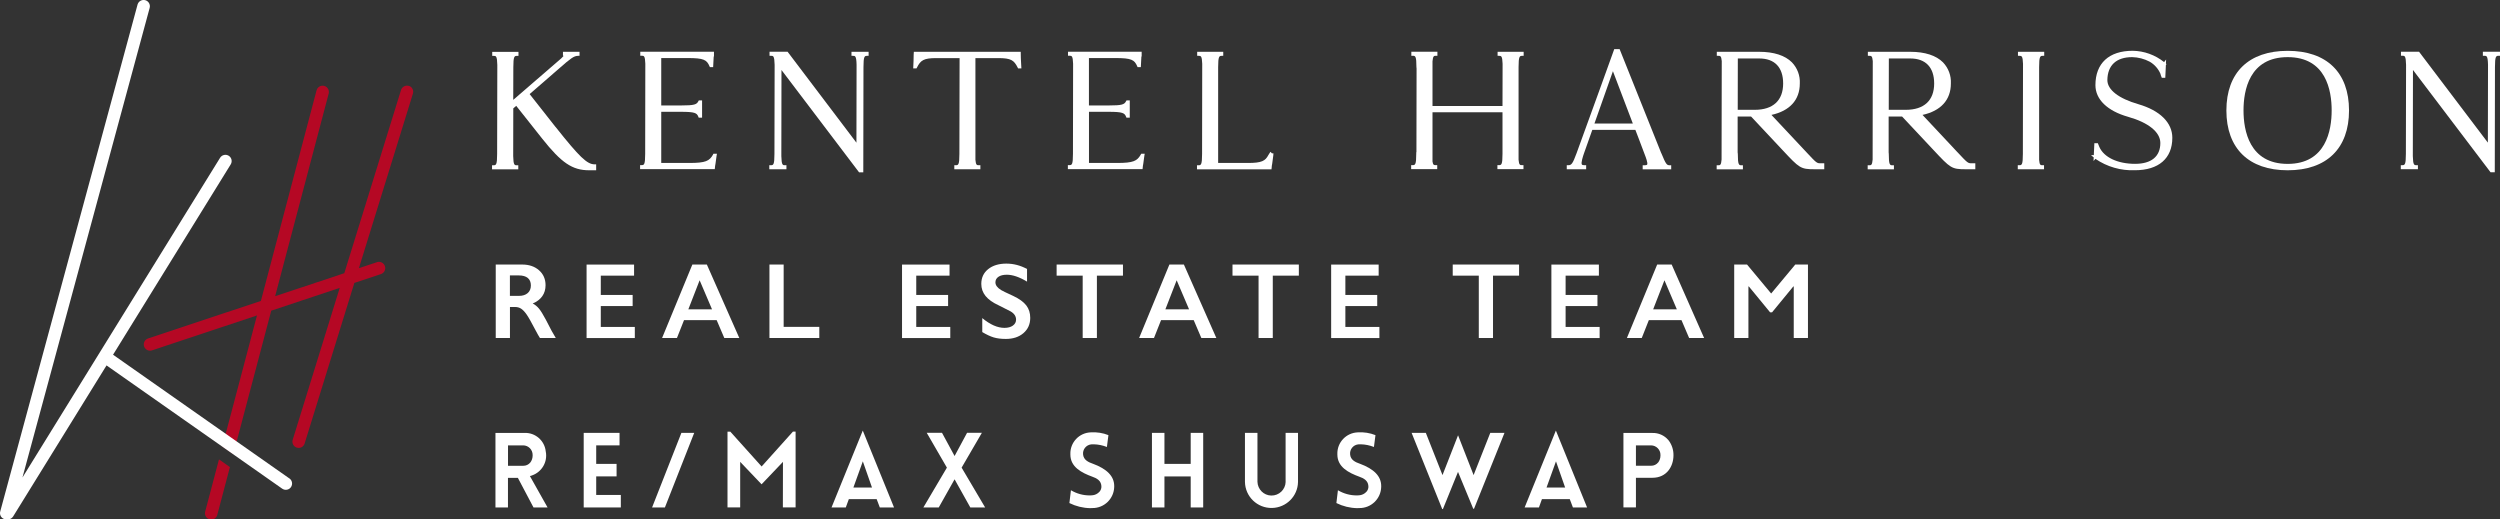 <?xml version="1.0" encoding="UTF-8"?> <svg xmlns="http://www.w3.org/2000/svg" id="Layer_2" data-name="Layer 2" viewBox="0 0 540 112.21"><rect x="0" y="0" width="540" height="112.21" fill="#333333" stroke="none"/><defs><style> .cls-1 { fill: #b50824; } .cls-2 { fill: #fff; } </style></defs><g id="Layer_1-2" data-name="Layer 1"><g><path id="Path_31" data-name="Path 31" class="cls-2" d="M114.86,102.71c2.18-.73,3.48-2.96,3.02-5.21-.24-2.32-2.24-4.07-4.57-3.99h-6.29v16.11h2.7v-6.4h2.14l3.38,6.4h3.04l-3.82-6.79.4-.11ZM109.73,100.61v-4.41h3.28c1.14.01,2.05.94,2.04,2.08,0,.04,0,.08,0,.12,0,.54-.17,1.07-.5,1.5-.37.46-.94.72-1.53.71h-3.28Z"></path><path id="Path_32" data-name="Path 32" class="cls-2" d="M128.78,102.9h4.4v-2.7h-4.4v-4h5.04v-2.7h-7.74v16.11h8.02v-2.7h-5.32v-4.01Z"></path><path id="Path_33" data-name="Path 33" class="cls-2" d="M140.85,109.61h2.77l6.33-16.11h-2.77l-6.33,16.11Z"></path><path id="Path_34" data-name="Path 34" class="cls-2" d="M164.51,100.76l-6.76-7.52h-.61v16.36h2.74v-9.84l4.62,4.85,4.62-4.85-.02,9.84h2.75v-16.37h-.58l-6.75,7.52Z"></path><path id="Path_35" data-name="Path 35" class="cls-2" d="M179.61,109.61h3.08l.66-1.8h6.01l.68,1.8h3.07l-6.75-16.61-6.75,16.61ZM188.35,105.31h-4.02l2.04-5.66,1.98,5.66Z"></path><path id="Path_36" data-name="Path 36" class="cls-2" d="M212.09,93.48h-3.2l-2.7,5.02-2.72-5.02h-3.3l4.36,7.53-5.08,8.6h3.32l3.42-6.08,3.4,6.08h3.2l-5.08-8.6,4.38-7.53Z"></path><path id="Path_37" data-name="Path 37" class="cls-2" d="M236.04,100.16c-.96-.33-1.97-.82-2.09-1.96-.14-1.08.62-2.07,1.71-2.21.09-.01.17-.02.26-.02.1,0,.21,0,.33,0,.97.02,1.93.22,2.84.58l.33-2.56c-1.2-.48-2.5-.68-3.79-.6-2.52.07-4.51,2.18-4.43,4.7,0,.03,0,.06,0,.08,0,2.7,2.4,3.94,4.75,4.8.91.32,1.86.81,1.95,1.99.04.45-.1.9-.4,1.24-.42.47-1.01.76-1.64.79-.13.01-.3.02-.5.02-1.42,0-2.82-.39-4.04-1.12l-.33,2.77c1.39.69,2.93,1.07,4.48,1.1.17,0,.31,0,.44-.02,2.58.05,4.71-2.01,4.76-4.59,0-.06,0-.12,0-.17,0-2.09-1.52-3.68-4.64-4.83"></path><path id="Path_38" data-name="Path 38" class="cls-2" d="M257.19,100.2h-5.67v-6.7h-2.7v16.11h2.7v-6.7h5.67v6.7h2.7v-16.11h-2.7v6.7Z"></path><path id="Path_39" data-name="Path 39" class="cls-2" d="M277.7,104.07c-.04,1.68-1.44,3.01-3.12,2.97-1.62-.04-2.92-1.35-2.97-2.97v-10.57h-2.7v10.6c.06,3.17,2.67,5.68,5.84,5.62,3.08-.06,5.57-2.54,5.62-5.62v-10.6h-2.68v10.57Z"></path><path id="Path_40" data-name="Path 40" class="cls-2" d="M293.71,100.16c-.96-.33-1.97-.82-2.08-1.96-.14-1.08.63-2.08,1.71-2.21.09-.01.17-.02.26-.02.1,0,.21,0,.33,0,.97.02,1.93.22,2.84.58l.33-2.56c-1.21-.48-2.5-.68-3.8-.6-2.52.08-4.51,2.18-4.43,4.7,0,.03,0,.05,0,.08,0,2.7,2.4,3.94,4.75,4.8.91.32,1.86.81,1.95,1.99.05.45-.1.9-.4,1.24-.42.47-1.01.76-1.64.79-.13.01-.3.02-.5.02-1.42,0-2.82-.39-4.04-1.12l-.33,2.77c1.39.69,2.93,1.07,4.48,1.1.16,0,.31,0,.44-.02,2.58.05,4.71-2.01,4.76-4.59,0-.06,0-.12,0-.17,0-2.09-1.52-3.68-4.64-4.83"></path><path id="Path_41" data-name="Path 41" class="cls-2" d="M318.3,102.62l-3.36-8.6-3.36,8.6-3.6-9.12h-3.07l6.61,16.46h.15l3.26-8.03,3.29,7.96h.17l6.58-16.39h-3.07l-3.6,9.12Z"></path><path id="Path_42" data-name="Path 42" class="cls-2" d="M329.33,109.61h3.08l.65-1.8h6.01l.68,1.8h3.06l-6.74-16.61-6.75,16.61ZM338.07,105.31h-4.02l2.04-5.66,1.98,5.66Z"></path><path id="Path_43" data-name="Path 43" class="cls-2" d="M360.33,95.02c-.85-.99-2.11-1.54-3.41-1.5h-6.26v16.08h2.7v-6.4h3.56c3.13,0,4.55-2.51,4.55-4.85.02-1.21-.38-2.4-1.14-3.34M358.16,99.89c-.37.46-.93.72-1.52.71h-3.28v-4.4h3.28c1.13.02,2.04.95,2.02,2.08,0,.04,0,.08,0,.12,0,.54-.17,1.07-.49,1.49"></path></g><g><path id="Path_44" data-name="Path 44" class="cls-2" d="M119.99,27.42c-3.1-3.92-4.91-6.23-5.59-7.1l6.41-5.56c2.45-2.16,3.18-2.7,4.04-2.7h.33v-.87h-3.58v.87h.16c-.1.12-.27.3-.54.56l-10.36,8.95.02-7.05c0-2.35.24-2.45.77-2.45h.34v-.87h-5.67v.87h.33c.46,0,.73,0,.77,1.97l-.04,19.21c0,2.36-.24,2.45-.77,2.45h-.33v.87h5.67v-.87h-.33c-.46,0-.73,0-.77-1.97l.02-10.32.63-.55c.74.94,2.68,3.39,5.6,7.07,4.16,5.25,6.53,6.85,10.14,6.85h1.53v-1.28h-.33c-1.63,0-3.29-1.59-8.43-8.07"></path><path id="Path_45" data-name="Path 45" class="cls-2" d="M154.01,33.4c-.78,1.37-1.59,1.8-5.08,1.8h-6.1v-11.05h4.26c3.05,0,3.43.27,3.75,1.06l.08.21h.73v-3.74h-.7l-.1.18c-.36.72-.87.92-3.76.92h-4.26v-10.24h5.73c3.45,0,4.1.38,4.69,1.76l.09.2h.7l.12-2.3h.06v-1.03h-15.92v.87h.33c.44,0,.71,0,.76,1.73-.02,6.03-.03,14.87-.03,19.45,0,2.36-.24,2.45-.77,2.45h-.33v.87h16.13l.07-.62h-.01c.06-.25.13-.72.24-1.59.05-.36.09-.66.1-.73l.07-.39h-.75l-.1.16Z"></path><path id="Path_46" data-name="Path 46" class="cls-2" d="M183.92,12.06h.33c.45,0,.73,0,.77,1.94l-.03,16.82-14.77-19.51-.1-.13h-3.9v.87h.33c.46,0,.73,0,.77,1.97l-.04,19.22c0,2.36-.24,2.45-.77,2.45h-.34v.87h3.7v-.87h-.33c-.46,0-.73,0-.77-1.97l.03-18.6,4.61,6.08c4.02,5.3,8.03,10.6,12.05,15.89l.1.13h.91l.04-22.71c0-2.35.24-2.45.77-2.45h.34v-.87h-3.7v.87Z"></path><path id="Path_47" data-name="Path 47" class="cls-2" d="M220.48,11.52v-.33h-23.09l-.04.66c0,.82-.04,1.76-.08,2.57l-.02.35h.72l.1-.19c.77-1.54,1.44-2.03,4.13-2.03h5.07l-.04,20.69c0,2.36-.24,2.45-.77,2.45h-.33v.87h5.63v-.87h-.34c-.4,0-.63,0-.73-1.16V12.55h4.95c2.74,0,3.38.46,4.17,2.03l.09.19h.72l-.06-1.08c-.04-.72-.08-1.46-.08-2.17"></path><path id="Path_48" data-name="Path 48" class="cls-2" d="M246.4,33.4c-.78,1.37-1.59,1.8-5.08,1.8h-6.1v-11.05h4.26c3.05,0,3.43.27,3.75,1.06l.08.21h.72v-3.74h-.7l-.1.18c-.36.72-.87.92-3.76.92h-4.26v-10.24h5.73c3.45,0,4.1.38,4.69,1.76l.09.2h.7l.12-2.3h.06v-1.03h-15.91v.87h.34c.44,0,.71,0,.76,1.73-.02,6.03-.03,14.87-.03,19.45,0,2.36-.24,2.45-.77,2.45h-.33v.87h16.13l.07-.62h-.01c.06-.25.13-.72.24-1.59.05-.36.09-.66.1-.73l.07-.39h-.75l-.1.16Z"></path><path id="Path_49" data-name="Path 49" class="cls-2" d="M274.71,33.08l-.3-.29-.44.7c-.66,1.26-1.43,1.71-4.38,1.71h-6.47V14.51c0-2.35.24-2.45.77-2.45h.33v-.87h-5.63v.87h.33c.44,0,.71,0,.76,1.73-.02,6.03-.03,14.87-.03,19.45,0,2.36-.24,2.46-.77,2.46h-.33v.87h16.09l.07-.62h-.02c.07-.26.13-.75.25-1.67.05-.38.09-.7.1-.77l.02-.39h-.32s-.03-.01-.04-.02"></path><path id="Path_50" data-name="Path 50" class="cls-2" d="M323.46,12.06h.34c.44,0,.71,0,.76,1.73-.01,2.69-.02,5.94-.02,9.11h-15.12v-9.66c.1-1.19.34-1.19.73-1.19h.33v-.87h-5.63v.87h.33c.54,0,.77.1.77,2.45l.03.32c-.02,5.82-.02,13.68-.03,18.07h-.04v.33c0,2.36-.24,2.45-.77,2.45h-.33v.87h5.63v-.87h-.33c-.39,0-.58-.04-.69-.79v-10.63h15.12c0,3.46,0,6.73,0,8.97,0,2.36-.24,2.45-.77,2.45h-.33v.87h5.63v-.87h-.33c-.4,0-.63,0-.73-1.16V14.51c0-2.35.24-2.45.77-2.45h.33v-.87h-5.63v.87Z"></path><path id="Path_51" data-name="Path 51" class="cls-2" d="M358.84,33.11l-8.92-22.29-.08-.21h-1.16l-.08.22c-1.03,2.84-2.06,5.69-3.08,8.54-1.66,4.59-3.32,9.17-4.99,13.75-.83,2.26-1.11,2.57-1.78,2.57h-.33v.87h4.19v-.87h-.33c-.32,0-.52-.05-.59-.15-.25-.35.24-1.8.45-2.41l1.8-5.08h9.3c.24.64.49,1.29.74,1.93.43,1.13.86,2.26,1.28,3.39.22.56.73,1.89.52,2.19-.04.06-.18.14-.62.14h-.34v.87h6.16v-.87h-.33c-.61,0-.82-.21-1.79-2.58M344.4,26.68l3.99-11.3,4.3,11.3h-8.29Z"></path><path id="Path_52" data-name="Path 52" class="cls-2" d="M390.19,32.88l-.57-.61c-3.38-3.6-5.77-6.15-6.99-7.45,3.96-.86,6.13-3.25,6.13-6.78.09-1.69-.53-3.35-1.7-4.57-1.48-1.49-3.91-2.28-7.04-2.28h-9.19v.87h.34c.39,0,.63,0,.73,1.13l-.04,21.29c-.09,1.22-.34,1.22-.73,1.22h-.33v.87h5.67v-.87h-.33c-.54,0-.77-.1-.77-2.46l-.04-.33v-7.74h2.9c1.12,1.2,3.34,3.58,6.51,6.94l.3.32c3.64,3.89,3.86,4.13,6.95,4.13h2.05v-1.29h-.75c-.86,0-.87,0-3.12-2.41M375.35,23.72l.02-11.09h4.63c3.33,0,5.16,1.92,5.16,5.4,0,3.67-2.18,5.69-6.14,5.69h-3.66Z"></path><path id="Path_53" data-name="Path 53" class="cls-2" d="M422.81,32.88l-.57-.61c-3.39-3.6-5.77-6.15-6.98-7.45,3.96-.86,6.13-3.25,6.13-6.78.09-1.69-.53-3.35-1.7-4.57-1.48-1.49-3.91-2.28-7.04-2.28h-9.19v.87h.33c.39,0,.63,0,.73,1.13l-.03,21.29c-.1,1.22-.34,1.22-.74,1.22h-.33v.87h5.67v-.87h-.34c-.54,0-.77-.1-.77-2.46l-.03-.33v-7.74h2.9c1.12,1.2,3.34,3.58,6.51,6.94l.3.32c3.64,3.89,3.86,4.13,6.96,4.13h2.05v-1.29h-.75c-.85,0-.87,0-3.12-2.41M407.97,23.72l.02-11.09h4.63c3.32,0,5.16,1.92,5.16,5.4,0,3.67-2.18,5.69-6.14,5.69h-3.66Z"></path><path id="Path_54" data-name="Path 54" class="cls-2" d="M435.88,12.06h.33c.44,0,.71,0,.76,1.73-.02,6.03-.03,14.87-.03,19.45,0,2.36-.24,2.45-.77,2.45h-.33v.87h5.67v-.87h-.33c-.4,0-.64,0-.73-1.16V14.51c0-2.35.24-2.45.77-2.45h.33v-.87h-5.67v.87Z"></path><path id="Path_55" data-name="Path 55" class="cls-2" d="M461.91,22.51c-4.27-1.22-6.72-3.12-6.72-5.21.04-3.2,1.94-4.96,5.36-4.96,1.32.03,2.62.37,3.79.99,1.03.6,1.84,1.51,2.31,2.6.05.23.13.46.22.67l.08.21h.75l.13-2.79.14-.17-.13-.11.04-.89-.44.56c-1.93-1.55-4.32-2.41-6.79-2.44-5.11,0-8.04,2.7-8.04,7.42,0,3.08,2.57,5.57,7.05,6.84,4.43,1.25,6.97,3.32,6.97,5.66,0,2.9-1.93,4.5-5.45,4.5-3.77,0-6.73-1.4-7.72-3.64l-.33-.82h-.75l-.12,2.58h-.6l.58.49-.04.78.41-.47c2.5,1.72,5.49,2.58,8.53,2.46,5.13,0,8.08-2.56,8.08-7.01,0-3.26-2.67-5.9-7.33-7.25"></path><path id="Path_56" data-name="Path 56" class="cls-2" d="M494.14,10.98c-8.42,0-13.24,4.69-13.24,12.88s4.83,12.92,13.24,12.92,13.25-4.71,13.25-12.92-4.83-12.88-13.25-12.88M494.14,35.4c-8.3,0-9.54-7.24-9.54-11.55s1.24-11.51,9.54-11.51,9.5,7.21,9.5,11.51-1.23,11.55-9.5,11.55"></path><path id="Path_57" data-name="Path 57" class="cls-2" d="M536.3,11.18v.87h.34c.45,0,.73,0,.77,1.94l-.03,16.82-14.77-19.51-.1-.13h-3.9v.87h.33c.46,0,.73,0,.77,1.97l-.04,19.22c0,2.36-.24,2.45-.77,2.45h-.33v.87h3.7v-.87h-.33c-.46,0-.73,0-.77-1.97l.03-18.6,4.62,6.09c4.01,5.29,8.03,10.59,12.04,15.88l.1.13h.91l.04-22.71c0-2.35.24-2.45.78-2.45h.33v-.87h-3.7Z"></path></g><g><path id="Path_58" data-name="Path 58" class="cls-1" d="M47.3,99.23l-2.98,11.27c-.2.72.22,1.47.95,1.67.72.2,1.47-.22,1.67-.95,0,0,0-.02,0-.03l2.72-10.3-2.36-1.66Z"></path><path id="Path_59" data-name="Path 59" class="cls-1" d="M88.31,18.56c-.71-.22-1.47.18-1.69.89l-12.25,39.56-14.94,4.97,11.57-43.78c.18-.73-.26-1.46-.98-1.65-.71-.18-1.44.24-1.64.95l-12.03,45.5-24.37,8.11c-.71.24-1.09,1-.86,1.71.24.71,1,1.09,1.71.86h0l22.68-7.55-7.48,28.29,2.37,1.66,8.19-30.98,14.79-4.92-10.16,32.82c-.22.71.18,1.47.89,1.69,0,0,0,0,0,0,.13.04.26.06.4.06.59,0,1.12-.39,1.29-.96l10.74-34.68,5.72-1.9c.71-.22,1.11-.98.89-1.7-.22-.71-.98-1.11-1.7-.89-.02,0-.03.01-.05.02l-3.88,1.29,11.67-37.71c.22-.71-.18-1.47-.89-1.69"></path><path id="Path_60" data-name="Path 60" class="cls-2" d="M62.49,103.33l-38.07-26.71,25.42-41.12c.39-.64.19-1.47-.44-1.86-.64-.39-1.47-.19-1.86.44h0L4.85,103.14,32.31,1.77c.23-.71-.16-1.48-.87-1.71-.71-.23-1.48.16-1.71.87,0,.01,0,.02-.01.03L.06,110.44c-.22.71.18,1.47.89,1.69.13.04.27.06.41.06.06,0,.11,0,.17-.01.12.02.24.02.36,0,.39-.06.74-.29.95-.63l20.17-32.62,37.94,26.62c.61.43,1.46.29,1.89-.32.43-.61.29-1.46-.32-1.89,0,0,0,0-.01-.01"></path></g><g><path class="cls-2" d="M112.78,57.14c1.49,0,2.71.41,3.65,1.24.94.83,1.41,1.9,1.41,3.23,0,.9-.23,1.69-.7,2.36s-1.16,1.2-2.07,1.58c.51.27.96.64,1.35,1.11.39.47.88,1.26,1.47,2.37.97,1.92,1.69,3.25,2.16,3.98h-3.42c-.23-.35-.55-.91-.95-1.67-.88-1.69-1.52-2.83-1.93-3.41-.41-.59-.8-1-1.18-1.25-.38-.25-.81-.37-1.31-.37h-1.11v6.7h-3.07v-15.87h5.71ZM112.09,63.91c.8,0,1.43-.2,1.89-.6.46-.4.69-.95.69-1.65s-.23-1.27-.68-1.63-1.1-.54-1.94-.54h-1.91v4.42h1.95Z"></path><path class="cls-2" d="M136.96,57.14v2.4h-7.19v4.17h6.88v2.4h-6.88v4.51h7.35v2.4h-10.42v-15.87h10.26Z"></path><path class="cls-2" d="M152.68,57.14l7.01,15.87h-3.24l-1.65-3.86h-7.05l-1.53,3.86h-3.21l6.54-15.87h3.14ZM148.68,66.82h5.12l-2.68-6.28-2.44,6.28Z"></path><path class="cls-2" d="M169.27,57.14v13.47h7.7v2.4h-10.77v-15.87h3.07Z"></path><path class="cls-2" d="M205.1,57.14v2.4h-7.19v4.17h6.88v2.4h-6.88v4.51h7.35v2.4h-10.42v-15.87h10.26Z"></path><path class="cls-2" d="M217.38,56.94c1.54,0,3.03.39,4.46,1.16v2.73c-1.64-.99-3.1-1.49-4.37-1.49-.77,0-1.38.15-1.81.45-.44.3-.65.7-.65,1.2,0,.6.4,1.15,1.22,1.66.23.15,1.1.58,2.62,1.27,1.3.61,2.24,1.3,2.82,2.04.58.75.86,1.65.86,2.7,0,1.36-.49,2.46-1.47,3.3-.98.84-2.25,1.25-3.81,1.25-1.02,0-1.89-.11-2.62-.33-.73-.22-1.55-.61-2.46-1.15v-3.02c1.7,1.41,3.29,2.11,4.79,2.11.75,0,1.36-.16,1.82-.49.46-.33.69-.76.69-1.29,0-.73-.4-1.33-1.2-1.79-.67-.36-1.53-.8-2.58-1.31-1.25-.57-2.18-1.23-2.8-1.99-.62-.76-.93-1.64-.93-2.63,0-1.33.5-2.4,1.49-3.19s2.3-1.19,3.93-1.19Z"></path><path class="cls-2" d="M242.56,57.14v2.4h-5.63v13.47h-3.07v-13.47h-5.63v-2.4h14.34Z"></path><path class="cls-2" d="M255.72,57.14l7.01,15.87h-3.24l-1.65-3.86h-7.05l-1.53,3.86h-3.21l6.54-15.87h3.14ZM251.72,66.82h5.12l-2.68-6.28-2.44,6.28Z"></path><path class="cls-2" d="M280.55,57.14v2.4h-5.63v13.47h-3.07v-13.47h-5.63v-2.4h14.34Z"></path><path class="cls-2" d="M297.79,57.14v2.4h-7.19v4.17h6.88v2.4h-6.88v4.51h7.35v2.4h-10.42v-15.87h10.26Z"></path><path class="cls-2" d="M328.12,57.14v2.4h-5.63v13.47h-3.07v-13.47h-5.63v-2.4h14.34Z"></path><path class="cls-2" d="M345.36,57.14v2.4h-7.19v4.17h6.88v2.4h-6.88v4.51h7.35v2.4h-10.42v-15.87h10.26Z"></path><path class="cls-2" d="M361.08,57.14l7.01,15.87h-3.24l-1.65-3.86h-7.05l-1.53,3.86h-3.21l6.54-15.87h3.13ZM357.08,66.82h5.12l-2.68-6.28-2.44,6.28Z"></path><path class="cls-2" d="M377.36,57.14l5.21,6.26,5.21-6.26h2.74v15.87h-3.07v-11.14h-.09l-4.59,5.59h-.43l-4.59-5.59h-.09v11.14h-3.07v-15.87h2.76Z"></path></g></g></svg> 